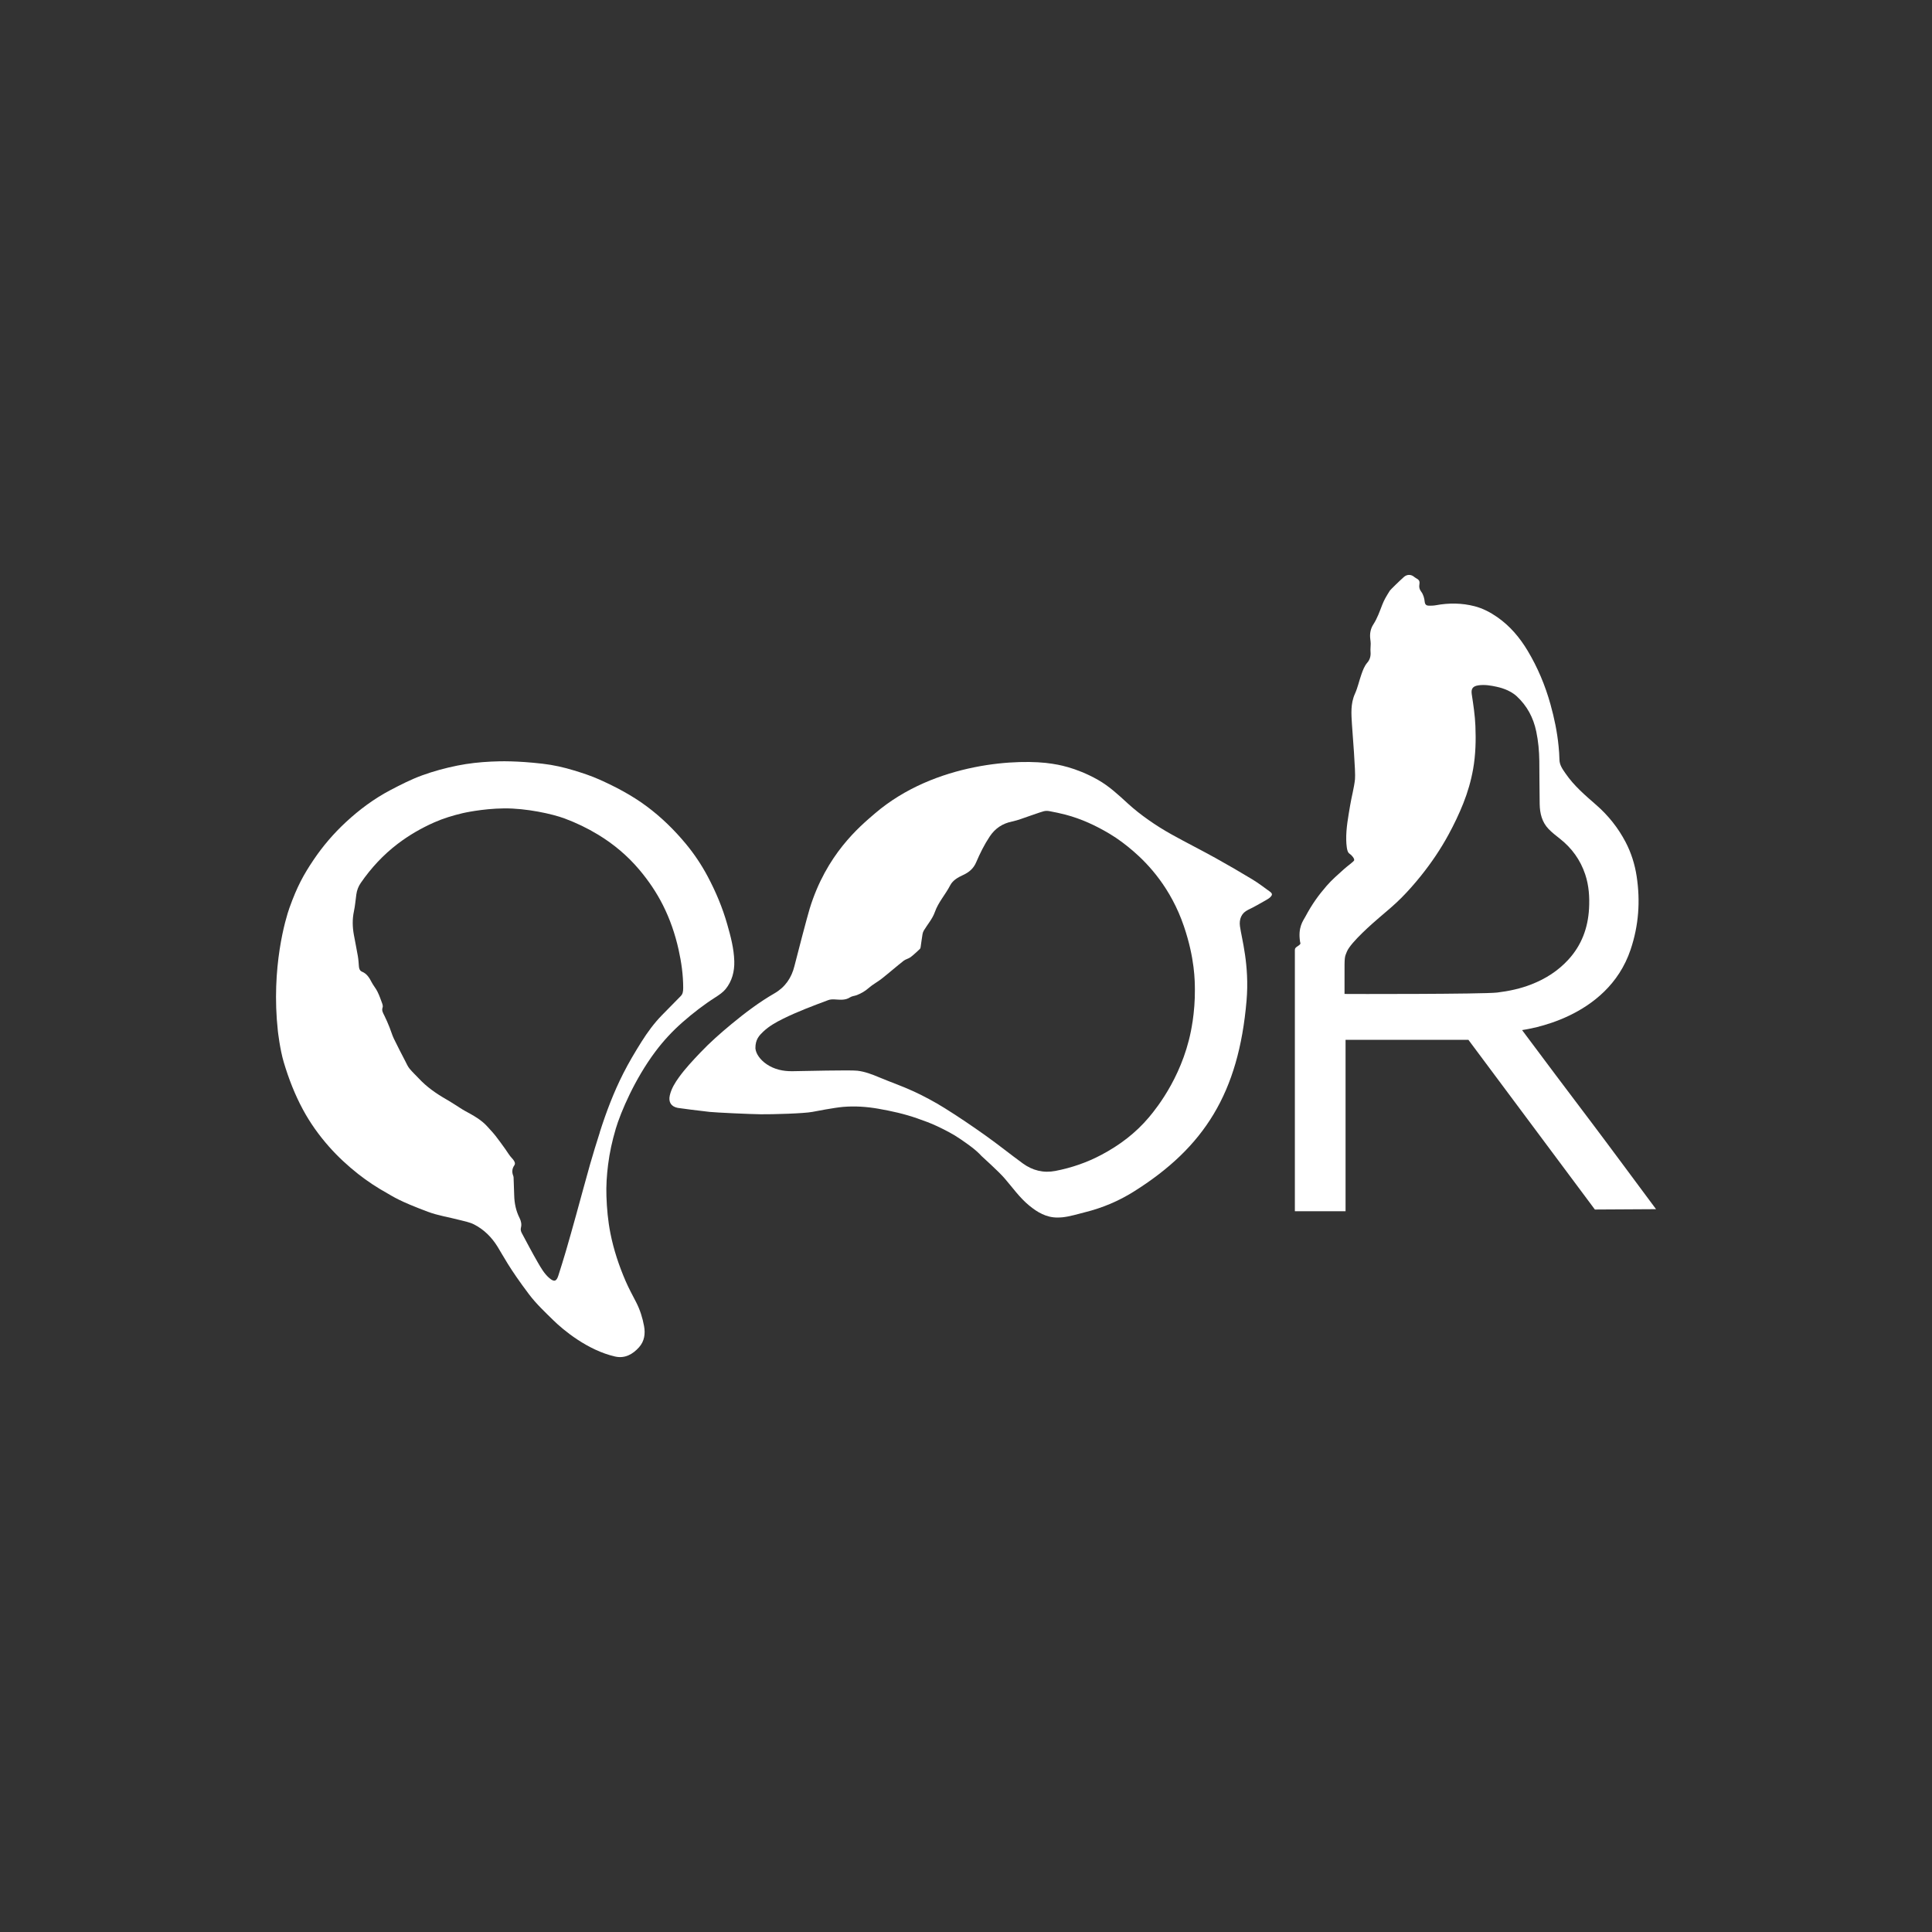 <?xml version="1.0" encoding="UTF-8"?>
<svg id="Layer_1" data-name="Layer 1" xmlns="http://www.w3.org/2000/svg" viewBox="0 0 126 126">
  <rect x="0" y="0" width="126" height="126" fill="#333333" stroke="none"/>
  <defs>
    <style>
      .cls-1 {
        fill: #fff;
        stroke-width: 0px;
      }
    </style>
  </defs>
  <path class="cls-1" d="M40.148,73.645c.339-1.135,1.255-3.277,2.591-5.06.52-.695,1.114-1.338,1.772-1.915.679-.596,1.391-1.147,2.151-1.631.242-.154.494-.33.659-.532.425-.521.585-1.161.567-1.816-.022-.824-.235-1.627-.461-2.416-.308-1.081-.742-2.116-1.271-3.111-.402-.755-.875-1.464-1.418-2.121-.763-.921-1.613-1.753-2.58-2.469-.958-.709-2.002-1.258-3.081-1.741-.525-.234-1.077-.414-1.627-.583-.673-.206-1.362-.362-2.063-.442-1.684-.193-2.736-.17-3.357-.139-.74.036-1.479.114-2.209.262-.778.157-1.541.364-2.286.634-.72.261-1.398.609-2.075.964-1.065.56-2.022,1.272-2.9,2.086-.798.741-1.505,1.562-2.115,2.47-.655.974-1.072,1.74-1.564,3.112-.248.691-1.215,3.891-.759,8.046,0,0,.131,1.185.386,2.039.319,1.065.718,2.099,1.251,3.085.472.875,1.044,1.673,1.699,2.414.578.654,1.218,1.244,1.903,1.785.601.474,1.239.891,1.906,1.262.375.209.74.489,2.632,1.198.675.253,1.398.359,2.096.543.311.082.639.14.921.284.647.33,1.154.839,1.533,1.452.374.604.75,1.379,2.044,3.095.471.626,1.051,1.171,1.61,1.718.601.588,2.193,1.937,4.01,2.35.647.147,1.162-.154,1.564-.604.356-.399.417-.887.327-1.38-.098-.537-.262-1.061-.514-1.552-.236-.46-.487-.915-.691-1.389-.433-1.006-.778-2.039-.991-3.12-.158-.801-.231-1.606-.258-2.415-.024-.68.022-1.363.107-2.043.099-.79.268-1.563.494-2.321ZM39.123,73.835c-.222.698-.441,1.397-.641,2.102-.312,1.1-.605,2.205-.911,3.307-.219.791-.441,1.581-.67,2.369-.153.525-.32,1.047-.484,1.568-.126.402-.283.439-.602.162-.324-.283-.532-.652-.742-1.013-.362-.626-.697-1.267-1.039-1.904-.06-.112-.095-.228-.059-.366.056-.217.007-.43-.092-.628-.234-.464-.336-.958-.348-1.474-.008-.371-.025-.742-.039-1.113-.002-.049,0-.102-.018-.146-.101-.243-.09-.474.062-.694.082-.119.028-.23-.036-.327-.064-.097-.154-.177-.225-.269-.076-.099-.145-.205-.216-.308-.033-.048-.063-.098-.097-.145-.212-.291-.418-.587-.641-.87-.163-.208-.348-.398-.522-.596-.41-.465-.946-.749-1.479-1.04-.214-.117-.414-.259-.622-.388-.199-.124-.397-.251-.601-.368-.657-.377-1.273-.806-1.792-1.365-.199-.214-.417-.412-.602-.638-.116-.142-.19-.319-.275-.484-.251-.487-.508-.972-.745-1.467-.114-.237-.183-.495-.283-.739-.107-.262-.215-.525-.343-.778-.086-.17-.182-.323-.107-.525.024-.065-.002-.183-.015-.216-.115-.307-.179-.519-.324-.812-.109-.22-.274-.405-.389-.632-.13-.256-.302-.54-.613-.665-.139-.056-.193-.185-.205-.332-.019-.224-.03-.45-.068-.672-.08-.472-.179-.941-.264-1.412-.091-.505-.103-1.007.004-1.515.077-.363.107-.736.158-1.104.038-.276.131-.525.292-.759.672-.973,1.462-1.827,2.407-2.547.738-.562,1.533-1.021,2.373-1.394.596-.265,1.213-.451,1.864-.606,0,0,1.263-.297,2.702-.311,1.439-.014,3.138.355,3.96.663.756.283,1.478.63,2.162,1.045,1.017.616,1.921,1.374,2.694,2.289.603.715,1.123,1.48,1.542,2.312.463.919.795,1.888,1.02,2.894.184.824.302,1.656.302,2.499,0,.262-.034.411-.163.54-.408.409-.809.823-1.214,1.235-.517.527-.951,1.121-1.342,1.742-.421.67-.827,1.353-1.185,2.058-.626,1.231-1.115,2.522-1.534,3.837Z"/>
  <path class="cls-1" d="M82.818,58.148c-.374-.268-.739-.551-1.131-.789-.802-.485-1.612-.957-2.432-1.411-.941-.521-1.902-1.003-2.842-1.526-.518-.288-1.025-.604-1.509-.946-.471-.332-.93-.688-1.354-1.078-.612-.563-1.223-1.13-1.947-1.54-1.483-.841-2.721-1.007-2.978-1.048-2.093-.339-7.632-.122-11.56,3.237-1.009.863-3.177,2.666-4.265,6.23-.143.467-.798,2.957-.991,3.735-.189.761-.604,1.37-1.298,1.77-.995.575-1.911,1.266-2.794,1.996-.716.592-1.414,1.206-2.056,1.883-.486.513-.969,1.025-1.383,1.599-.259.358-.489.732-.593,1.167-.104.439.076.738.512.826.096.019,1.488.2,2.089.263.415.044,2.632.146,3.324.154.736.009,2.83-.048,3.376-.156.146-.029,1.421-.276,1.998-.325.776-.065,1.541-.013,2.301.12.857.15,1.708.338,2.53.627.442.155.885.313,1.307.514.528.251,1.048.514,1.535.853.482.335.963.659,1.36,1.094.046.051,1.082.97,1.493,1.444.524.604.983,1.266,1.609,1.78.539.443,1.115.785,1.844.784.107-.005.214-.004.32-.015.506-.054.99-.21,1.481-.332,1.131-.281,2.199-.731,3.176-1.345,4.607-2.891,6.842-6.446,7.356-12.448.2-2.329-.322-4.059-.43-4.861-.06-.448.09-.86.535-1.069.398-.187.778-.414,1.162-.629.102-.057.205-.119.286-.2.146-.145.135-.237-.033-.358ZM77.772,66.649c-.481,3.319-2.316,5.595-2.841,6.218-.864,1.027-1.913,1.817-3.091,2.443-.947.504-1.952.85-3.005,1.054-.783.152-1.498-.028-2.133-.491-.822-.599-1.614-1.239-2.443-1.827-.869-.617-1.751-1.217-2.655-1.78-.646-.403-1.322-.765-2.012-1.086-.734-.341-1.504-.604-2.251-.918-.462-.194-.927-.375-1.426-.433-.474-.055-3.492.022-4.245.032-.597.007-1.172-.116-1.672-.456-.42-.286-.699-.679-.732-1.032-.009-.582.251-.846.514-1.095.38-.359.835-.614,1.302-.844.948-.468,1.936-.836,2.924-1.206.135-.051.271-.056.423-.049.339.017.693.074,1.014-.138.124-.082.297-.087.441-.144.282-.111.538-.257.771-.464.26-.23.578-.393.852-.609.481-.38.943-.785,1.425-1.165.132-.104.32-.135.455-.236.215-.163.409-.355.608-.538.026-.024.039-.069.044-.106.043-.286.079-.573.126-.858.014-.084.045-.169.089-.242.243-.4.56-.756.718-1.206.224-.635.687-1.132.99-1.722.179-.349.517-.531.851-.686.391-.181.677-.421.852-.833.248-.58.528-1.148.882-1.678.356-.533.831-.849,1.461-.978.389-.08.763-.238,1.143-.363.306-.101.607-.217.916-.305.117-.033.255-.03.376-.007.355.067.71.14,1.059.232,1.016.268,1.959.705,2.861,1.243.557.332,1.068.721,1.557,1.143.979.846,2.441,2.391,3.29,4.886.718,2.109.713,3.589.717,4.14.006.7-.05,1.404-.152,2.105Z"/>
  <path class="cls-1" d="M103.633,72.994c-1.452-1.926-2.908-3.849-4.367-5.814.229-.048,5.548-.693,7.078-5.251.528-1.572.641-3.155.395-4.775-.119-.785-.358-1.544-.727-2.247-.481-.915-1.117-1.716-1.9-2.401-.721-.631-1.456-1.251-2.005-2.053-.194-.283-.399-.55-.404-.917-.004-.293-.028-.586-.057-.878-.09-.927-.28-1.834-.53-2.73-.343-1.231-.835-2.403-1.491-3.496-.512-.853-1.148-1.608-1.977-2.185-.456-.317-.944-.571-1.475-.709-.831-.215-1.677-.224-2.524-.067-.152.028-.311.033-.466.03-.152-.003-.246-.07-.266-.247-.026-.24-.084-.474-.237-.677-.094-.125-.142-.268-.114-.44.041-.253-.009-.319-.253-.454-.042-.023-.079-.057-.117-.086-.193-.145-.447-.137-.634.029-.27.239-.882.834-.917.891-.102.166-.209.33-.302.501-.075.137-.139.279-.196.424-.171.436-.32.879-.58,1.278-.184.283-.245.611-.201.952.013.103.027.208.028.311,0,.176-.027.354-.011.529.023.266-.036.502-.208.701-.197.228-.295.505-.391.779-.146.415-.237.853-.417,1.251-.295.651-.237,1.326-.196,1.996.035.573.249,3.099.198,3.584-.06.567-.222,1.132-.316,1.701-.124.749-.272,1.495-.255,2.264.007.293.039.695.151.828.02.023.029.035.053.051.162.108.347.331.311.445-.024.077-.44.37-.664.573-.384.348-.781.686-1.121,1.078-.53.61-.954,1.194-1.388,2.006-.156.292-.502.7-.352,1.659.005.029.012.035.023.089.01.051-.073.12-.139.163-.158.101-.224.155-.224.269,0,.036,0,17.046,0,17.046h3.306s0-11.181,0-11.181l8.013.002,8.247,11.066s3.808-.023,3.989-.023c-1.485-1.995-2.915-3.937-4.367-5.863ZM87.687,64.824c0-.171,0-.95,0-1.209-.002-1.203-.004-1.181.156-1.559.259-.611,1.709-1.872,2.114-2.218.483-.413.975-.819,1.423-1.268.455-.456.882-.944,1.286-1.446.681-.848,1.289-1.745,1.81-2.706.356-.656.676-1.323.952-2.014.291-.729.51-1.482.646-2.252.163-.927.187-1.866.148-2.808-.029-.696-.133-1.381-.238-2.068-.055-.36.07-.529.443-.581.402-.056.797.01,1.188.096.143.032.826.178,1.3.616.676.624,1.085,1.391,1.275,2.296.133.637.192,1.275.2,1.921.012.94.006,1.881.024,2.822.011.6.149,1.17.579,1.618.222.231.479.431.733.629.784.615,1.344,1.392,1.658,2.335.241.723.291,1.479.249,2.234-.071,1.258-.484,2.381-1.352,3.327-.672.732-1.482,1.246-2.393,1.604-.721.283-1.476.446-2.247.539-.91.109-9.817.098-9.953.091Z"/>
</svg>